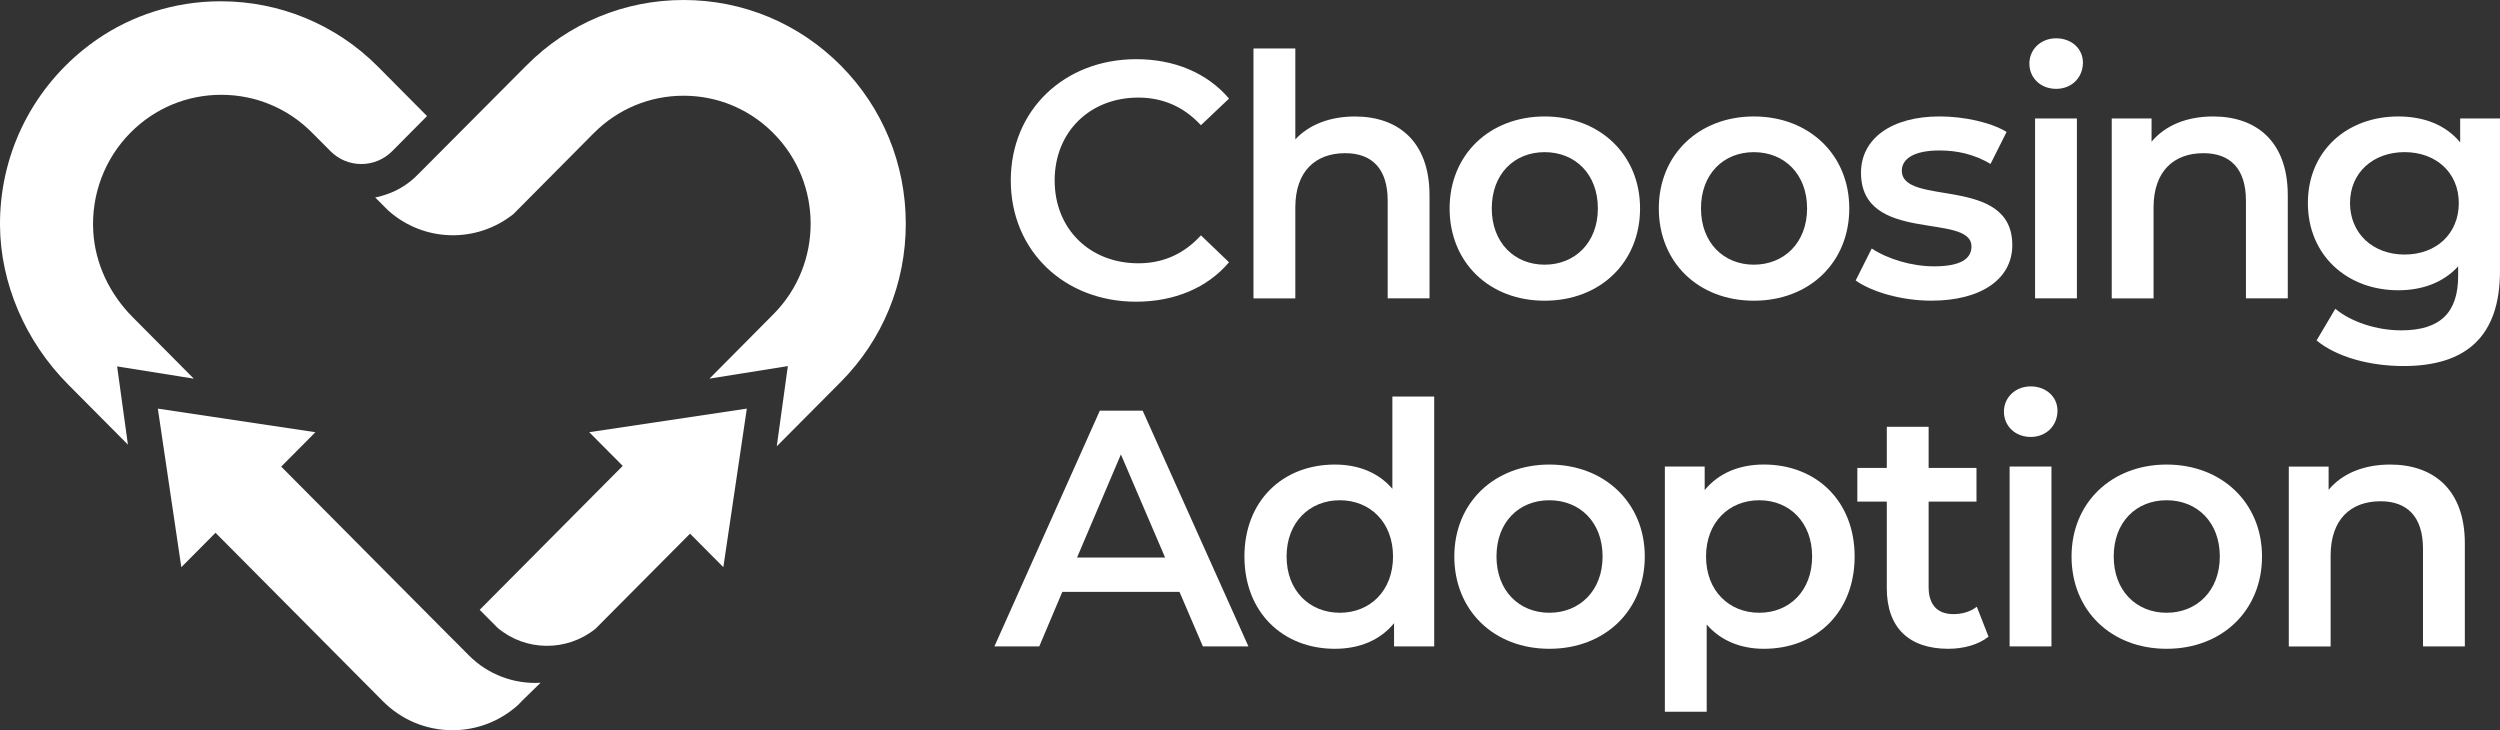 <svg width="202" height="59" viewBox="0 0 202 59" fill="none" xmlns="http://www.w3.org/2000/svg">
<rect x="0" y="0" width="202" height="59" fill="#333333" stroke="none"/>
<path d="M73.187 18.077C73.187 22.91 71.319 27.45 67.937 30.858L62.763 36.06L63.658 29.58L57.326 30.593L62.495 25.386C66.502 21.355 66.502 14.797 62.495 10.765C60.556 8.809 57.976 7.734 55.232 7.734C52.487 7.734 49.91 8.812 47.968 10.765L41.485 17.296C38.473 19.691 34.211 19.56 31.36 17L30.316 15.955C30.427 15.932 30.549 15.906 30.672 15.879L30.802 15.839L30.806 15.835C31.908 15.543 32.914 14.961 33.721 14.145L42.531 5.296C45.918 1.883 50.433 0 55.232 0C60.031 0 64.542 1.883 67.937 5.296C71.319 8.704 73.187 13.243 73.187 18.077Z" fill="white"/>
<path d="M60.344 33.015L58.446 45.827L55.755 43.119L48.117 50.802C45.79 52.677 42.453 52.635 40.203 50.725L38.76 49.273L50.316 37.643L47.61 34.921L60.346 33.015H60.344Z" fill="white"/>
<path d="M34.504 9.377L31.687 12.216C31.018 12.885 30.137 13.252 29.196 13.252C28.255 13.252 27.37 12.885 26.705 12.216L25.208 10.714C24.233 9.732 23.092 8.965 21.848 8.449C20.605 7.929 19.265 7.66 17.877 7.66C15.106 7.66 12.504 8.745 10.55 10.714C8.45 12.827 7.35 15.754 7.538 18.75C7.694 21.27 8.82 23.714 10.714 25.62L15.658 30.595L9.463 29.605L10.336 35.928L5.499 31.061C2.041 27.576 0.035 22.894 0 18.212C-0.035 12.659 2.438 7.471 6.778 3.978C9.506 1.78 12.808 0.462 16.325 0.166C16.833 0.12 17.342 0.104 17.848 0.104C22.598 0.104 27.148 1.979 30.518 5.364L34.502 9.377H34.504Z" fill="white"/>
<path d="M43.68 55.165L42.173 56.636L41.91 56.914C41.175 57.591 40.337 58.111 39.437 58.461C38.527 58.816 37.557 59 36.559 59C34.432 59 32.437 58.165 30.934 56.655L17.414 43.049L14.651 45.829L12.753 33.017L25.484 34.923L22.721 37.703L36.417 51.485V51.481L37.887 52.956C39.42 54.504 41.545 55.294 43.68 55.167V55.165Z" fill="white"/>
<path d="M81.671 14.58C81.671 8.892 85.999 4.782 91.813 4.782C94.897 4.782 97.546 5.899 99.305 7.966L97.034 10.117C95.654 8.621 93.95 7.885 91.977 7.885C88.055 7.885 85.216 10.662 85.216 14.58C85.216 18.497 88.055 21.274 91.977 21.274C93.952 21.274 95.654 20.538 97.034 19.015L99.305 21.193C97.546 23.261 94.897 24.377 91.786 24.377C85.999 24.377 81.671 20.267 81.671 14.58Z" fill="white"/>
<path d="M115.505 15.777V24.106H112.125V16.214C112.125 13.629 110.854 12.377 108.691 12.377C106.284 12.377 104.662 13.846 104.662 16.759V24.108H101.281V3.914H104.662V11.262C105.771 10.065 107.474 9.412 109.475 9.412C112.936 9.412 115.505 11.399 115.505 15.781V15.777Z" fill="white"/>
<path d="M117.128 16.84C117.128 12.485 120.372 9.41 124.809 9.41C129.246 9.41 132.517 12.485 132.517 16.84C132.517 21.195 129.299 24.297 124.809 24.297C120.319 24.297 117.128 21.193 117.128 16.84ZM129.108 16.84C129.108 14.064 127.269 12.294 124.807 12.294C122.345 12.294 120.535 14.064 120.535 16.84C120.535 19.616 122.374 21.386 124.807 21.386C127.241 21.386 129.108 19.616 129.108 16.84Z" fill="white"/>
<path d="M134.032 16.84C134.032 12.485 137.277 9.41 141.714 9.41C146.151 9.41 149.422 12.485 149.422 16.84C149.422 21.195 146.204 24.297 141.714 24.297C137.224 24.297 134.032 21.193 134.032 16.84ZM146.013 16.84C146.013 14.064 144.174 12.294 141.712 12.294C139.249 12.294 137.44 14.064 137.44 16.84C137.44 19.616 139.278 21.386 141.712 21.386C144.145 21.386 146.013 19.616 146.013 16.84Z" fill="white"/>
<path d="M149.937 22.664L151.236 20.078C152.506 20.922 154.454 21.52 156.266 21.52C158.403 21.52 159.294 20.922 159.294 19.915C159.294 17.138 150.369 19.751 150.369 13.954C150.369 11.204 152.829 9.408 156.725 9.408C158.646 9.408 160.836 9.87 162.133 10.66L160.836 13.245C159.457 12.429 158.077 12.158 156.698 12.158C154.643 12.158 153.669 12.837 153.669 13.79C153.669 16.73 162.594 14.117 162.594 19.805C162.594 22.527 160.107 24.294 156.049 24.294C153.643 24.294 151.236 23.586 149.937 22.662V22.664Z" fill="white"/>
<path d="M163.974 5.136C163.974 3.992 164.894 3.095 166.138 3.095C167.381 3.095 168.301 3.939 168.301 5.055C168.301 6.253 167.408 7.179 166.138 7.179C164.867 7.179 163.974 6.28 163.974 5.138V5.136ZM164.433 9.572H167.814V24.106H164.433V9.572Z" fill="white"/>
<path d="M184.852 15.777V24.106H181.472V16.214C181.472 13.629 180.201 12.377 178.038 12.377C175.631 12.377 174.008 13.846 174.008 16.759V24.108H170.628V9.574H173.846V11.451C174.956 10.117 176.714 9.41 178.822 9.41C182.283 9.41 184.852 11.397 184.852 15.779V15.777Z" fill="white"/>
<path d="M201.998 9.572V21.901C201.998 27.18 199.266 29.576 194.209 29.576C191.504 29.576 188.828 28.867 187.179 27.508L188.694 24.949C189.964 26.01 192.021 26.692 194.022 26.692C197.213 26.692 198.619 25.223 198.619 22.283V21.52C197.429 22.828 195.725 23.453 193.779 23.453C189.641 23.453 186.477 20.623 186.477 16.405C186.477 12.187 189.641 9.41 193.779 9.41C195.807 9.41 197.592 10.063 198.782 11.505V9.572H202H201.998ZM198.671 16.403C198.671 13.954 196.832 12.292 194.29 12.292C191.747 12.292 189.882 13.952 189.882 16.403C189.882 18.854 191.72 20.567 194.29 20.567C196.859 20.567 198.671 18.881 198.671 16.403Z" fill="white"/>
<path d="M95.302 47.822H85.836L83.971 52.231H80.347L88.867 33.181H92.327L100.873 52.231H97.194L95.302 47.822ZM94.139 45.046L90.569 36.717L87.026 45.046H94.139Z" fill="white"/>
<path d="M115.884 32.037V52.231H112.64V50.354C111.503 51.742 109.827 52.422 107.853 52.422C103.661 52.422 100.55 49.482 100.55 44.965C100.55 40.449 103.661 37.536 107.853 37.536C109.718 37.536 111.369 38.161 112.504 39.496V32.039H115.884V32.037ZM112.557 44.965C112.557 42.189 110.692 40.42 108.256 40.42C105.821 40.42 103.956 42.189 103.956 44.965C103.956 47.742 105.821 49.511 108.256 49.511C110.692 49.511 112.557 47.742 112.557 44.965Z" fill="white"/>
<path d="M117.509 44.965C117.509 40.61 120.753 37.536 125.19 37.536C129.627 37.536 132.898 40.61 132.898 44.965C132.898 49.32 129.68 52.422 125.19 52.422C120.7 52.422 117.509 49.318 117.509 44.965ZM129.489 44.965C129.489 42.189 127.65 40.42 125.188 40.42C122.726 40.42 120.916 42.189 120.916 44.965C120.916 47.742 122.754 49.511 125.188 49.511C127.621 49.511 129.489 47.742 129.489 44.965Z" fill="white"/>
<path d="M149.854 44.965C149.854 49.484 146.744 52.422 142.525 52.422C140.687 52.422 139.064 51.796 137.901 50.462V57.51H134.521V37.697H137.738V39.601C138.875 38.213 140.551 37.534 142.525 37.534C146.744 37.534 149.854 40.474 149.854 44.963V44.965ZM146.42 44.965C146.42 42.189 144.582 40.42 142.148 40.42C139.715 40.42 137.848 42.189 137.848 44.965C137.848 47.742 139.713 49.511 142.148 49.511C144.584 49.511 146.42 47.742 146.42 44.965Z" fill="white"/>
<path d="M160.674 51.442C159.862 52.094 158.646 52.422 157.429 52.422C154.264 52.422 152.453 50.735 152.453 47.524V40.529H150.073V37.807H152.453V34.486H155.833V37.807H159.7V40.529H155.833V47.443C155.833 48.858 156.537 49.621 157.834 49.621C158.539 49.621 159.214 49.43 159.726 49.022L160.674 51.444V51.442Z" fill="white"/>
<path d="M161.917 33.261C161.917 32.118 162.837 31.221 164.081 31.221C165.324 31.221 166.245 32.064 166.245 33.181C166.245 34.378 165.351 35.304 164.081 35.304C162.811 35.304 161.917 34.405 161.917 33.264V33.261ZM162.376 37.697H165.757V52.231H162.376V37.697Z" fill="white"/>
<path d="M167.381 44.965C167.381 40.61 170.626 37.536 175.063 37.536C179.499 37.536 182.771 40.61 182.771 44.965C182.771 49.32 179.553 52.422 175.063 52.422C170.572 52.422 167.381 49.318 167.381 44.965ZM179.361 44.965C179.361 42.189 177.523 40.42 175.06 40.42C172.598 40.42 170.788 42.189 170.788 44.965C170.788 47.742 172.627 49.511 175.06 49.511C177.494 49.511 179.361 47.742 179.361 44.965Z" fill="white"/>
<path d="M199.159 43.902V52.231H195.778V44.34C195.778 41.754 194.508 40.502 192.344 40.502C189.937 40.502 188.315 41.971 188.315 44.885V52.233H184.935V37.699H188.152V39.576C189.262 38.242 191.02 37.536 193.129 37.536C196.589 37.536 199.159 39.523 199.159 43.904V43.902Z" fill="white"/>
</svg>
